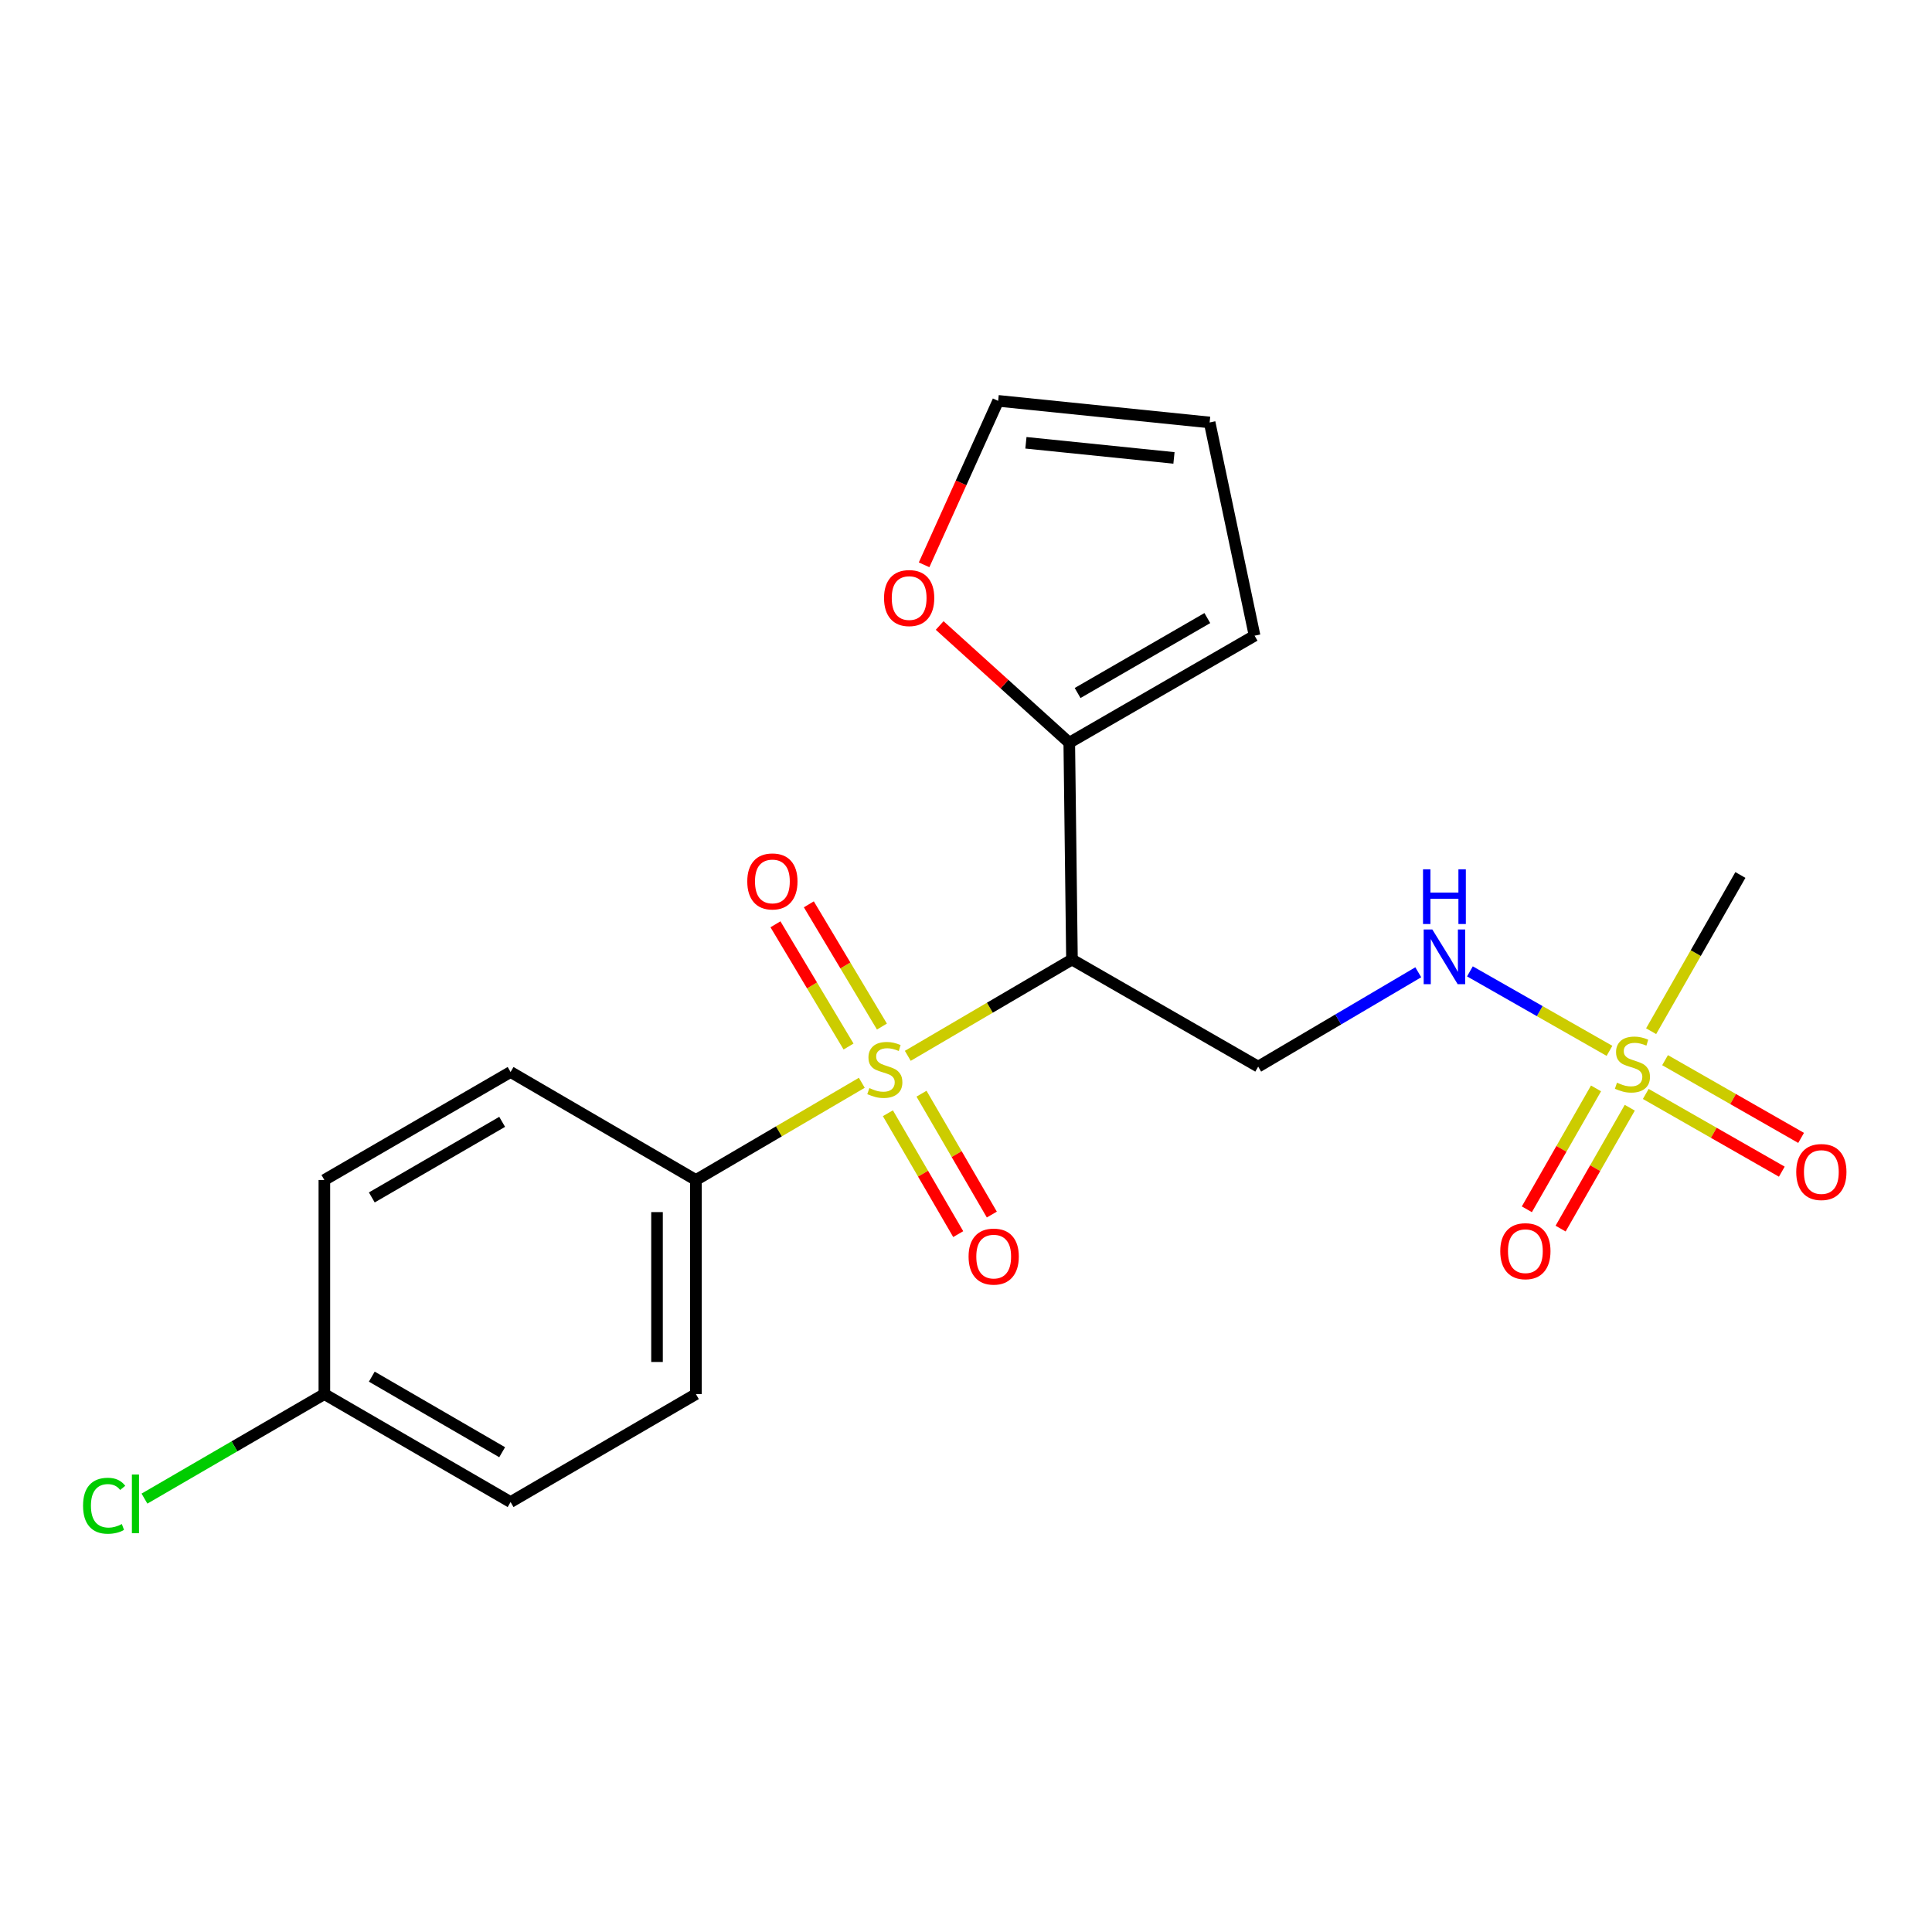 <?xml version='1.0' encoding='iso-8859-1'?>
<svg version='1.1' baseProfile='full'
              xmlns='http://www.w3.org/2000/svg'
                      xmlns:rdkit='http://www.rdkit.org/xml'
                      xmlns:xlink='http://www.w3.org/1999/xlink'
                  xml:space='preserve'
width='1000px' height='1000px' viewBox='0 0 1000 1000'>
<!-- END OF HEADER -->
<rect style='opacity:1.0;fill:#FFFFFF;stroke:none' width='1000' height='1000' x='0' y='0'> </rect>
<path class='bond-0' d='M 469.872,546.498 L 512.361,521.579' style='fill:none;fill-rule:evenodd;stroke:#CCCC00;stroke-width:6px;stroke-linecap:butt;stroke-linejoin:miter;stroke-opacity:1' />
<path class='bond-0' d='M 512.361,521.579 L 554.851,496.661' style='fill:none;fill-rule:evenodd;stroke:#000000;stroke-width:6px;stroke-linecap:butt;stroke-linejoin:miter;stroke-opacity:1' />
<path class='bond-5' d='M 446.072,560.449 L 403.137,585.604' style='fill:none;fill-rule:evenodd;stroke:#CCCC00;stroke-width:6px;stroke-linecap:butt;stroke-linejoin:miter;stroke-opacity:1' />
<path class='bond-5' d='M 403.137,585.604 L 360.202,610.759' style='fill:none;fill-rule:evenodd;stroke:#000000;stroke-width:6px;stroke-linecap:butt;stroke-linejoin:miter;stroke-opacity:1' />
<path class='bond-6' d='M 456.485,531.349 L 437.569,499.715' style='fill:none;fill-rule:evenodd;stroke:#CCCC00;stroke-width:6px;stroke-linecap:butt;stroke-linejoin:miter;stroke-opacity:1' />
<path class='bond-6' d='M 437.569,499.715 L 418.653,468.081' style='fill:none;fill-rule:evenodd;stroke:#FF0000;stroke-width:6px;stroke-linecap:butt;stroke-linejoin:miter;stroke-opacity:1' />
<path class='bond-6' d='M 439.208,541.68 L 420.293,510.046' style='fill:none;fill-rule:evenodd;stroke:#CCCC00;stroke-width:6px;stroke-linecap:butt;stroke-linejoin:miter;stroke-opacity:1' />
<path class='bond-6' d='M 420.293,510.046 L 401.377,478.411' style='fill:none;fill-rule:evenodd;stroke:#FF0000;stroke-width:6px;stroke-linecap:butt;stroke-linejoin:miter;stroke-opacity:1' />
<path class='bond-7' d='M 459.573,576.212 L 477.772,607.494' style='fill:none;fill-rule:evenodd;stroke:#CCCC00;stroke-width:6px;stroke-linecap:butt;stroke-linejoin:miter;stroke-opacity:1' />
<path class='bond-7' d='M 477.772,607.494 L 495.972,638.776' style='fill:none;fill-rule:evenodd;stroke:#FF0000;stroke-width:6px;stroke-linecap:butt;stroke-linejoin:miter;stroke-opacity:1' />
<path class='bond-7' d='M 476.971,566.09 L 495.171,597.371' style='fill:none;fill-rule:evenodd;stroke:#CCCC00;stroke-width:6px;stroke-linecap:butt;stroke-linejoin:miter;stroke-opacity:1' />
<path class='bond-7' d='M 495.171,597.371 L 513.371,628.653' style='fill:none;fill-rule:evenodd;stroke:#FF0000;stroke-width:6px;stroke-linecap:butt;stroke-linejoin:miter;stroke-opacity:1' />
<path class='bond-2' d='M 554.851,496.661 L 553.453,384.441' style='fill:none;fill-rule:evenodd;stroke:#000000;stroke-width:6px;stroke-linecap:butt;stroke-linejoin:miter;stroke-opacity:1' />
<path class='bond-3' d='M 554.851,496.661 L 651.236,552.083' style='fill:none;fill-rule:evenodd;stroke:#000000;stroke-width:6px;stroke-linecap:butt;stroke-linejoin:miter;stroke-opacity:1' />
<path class='bond-1' d='M 833.065,543.919 L 796.948,523.349' style='fill:none;fill-rule:evenodd;stroke:#CCCC00;stroke-width:6px;stroke-linecap:butt;stroke-linejoin:miter;stroke-opacity:1' />
<path class='bond-1' d='M 796.948,523.349 L 760.83,502.779' style='fill:none;fill-rule:evenodd;stroke:#0000FF;stroke-width:6px;stroke-linecap:butt;stroke-linejoin:miter;stroke-opacity:1' />
<path class='bond-8' d='M 826.1,563.356 L 808.198,594.643' style='fill:none;fill-rule:evenodd;stroke:#CCCC00;stroke-width:6px;stroke-linecap:butt;stroke-linejoin:miter;stroke-opacity:1' />
<path class='bond-8' d='M 808.198,594.643 L 790.297,625.93' style='fill:none;fill-rule:evenodd;stroke:#FF0000;stroke-width:6px;stroke-linecap:butt;stroke-linejoin:miter;stroke-opacity:1' />
<path class='bond-8' d='M 843.571,573.353 L 825.67,604.64' style='fill:none;fill-rule:evenodd;stroke:#CCCC00;stroke-width:6px;stroke-linecap:butt;stroke-linejoin:miter;stroke-opacity:1' />
<path class='bond-8' d='M 825.67,604.64 L 807.768,635.926' style='fill:none;fill-rule:evenodd;stroke:#FF0000;stroke-width:6px;stroke-linecap:butt;stroke-linejoin:miter;stroke-opacity:1' />
<path class='bond-9' d='M 851.848,566.22 L 887.055,586.337' style='fill:none;fill-rule:evenodd;stroke:#CCCC00;stroke-width:6px;stroke-linecap:butt;stroke-linejoin:miter;stroke-opacity:1' />
<path class='bond-9' d='M 887.055,586.337 L 922.262,606.453' style='fill:none;fill-rule:evenodd;stroke:#FF0000;stroke-width:6px;stroke-linecap:butt;stroke-linejoin:miter;stroke-opacity:1' />
<path class='bond-9' d='M 861.834,548.743 L 897.041,568.859' style='fill:none;fill-rule:evenodd;stroke:#CCCC00;stroke-width:6px;stroke-linecap:butt;stroke-linejoin:miter;stroke-opacity:1' />
<path class='bond-9' d='M 897.041,568.859 L 932.248,588.975' style='fill:none;fill-rule:evenodd;stroke:#FF0000;stroke-width:6px;stroke-linecap:butt;stroke-linejoin:miter;stroke-opacity:1' />
<path class='bond-16' d='M 854.622,533.749 L 877.724,493.32' style='fill:none;fill-rule:evenodd;stroke:#CCCC00;stroke-width:6px;stroke-linecap:butt;stroke-linejoin:miter;stroke-opacity:1' />
<path class='bond-16' d='M 877.724,493.32 L 900.826,452.891' style='fill:none;fill-rule:evenodd;stroke:#000000;stroke-width:6px;stroke-linecap:butt;stroke-linejoin:miter;stroke-opacity:1' />
<path class='bond-10' d='M 553.453,384.441 L 519.912,354.099' style='fill:none;fill-rule:evenodd;stroke:#000000;stroke-width:6px;stroke-linecap:butt;stroke-linejoin:miter;stroke-opacity:1' />
<path class='bond-10' d='M 519.912,354.099 L 486.371,323.758' style='fill:none;fill-rule:evenodd;stroke:#FF0000;stroke-width:6px;stroke-linecap:butt;stroke-linejoin:miter;stroke-opacity:1' />
<path class='bond-11' d='M 553.453,384.441 L 649.368,329.03' style='fill:none;fill-rule:evenodd;stroke:#000000;stroke-width:6px;stroke-linecap:butt;stroke-linejoin:miter;stroke-opacity:1' />
<path class='bond-11' d='M 557.771,358.699 L 624.912,319.912' style='fill:none;fill-rule:evenodd;stroke:#000000;stroke-width:6px;stroke-linecap:butt;stroke-linejoin:miter;stroke-opacity:1' />
<path class='bond-4' d='M 651.236,552.083 L 692.665,527.663' style='fill:none;fill-rule:evenodd;stroke:#000000;stroke-width:6px;stroke-linecap:butt;stroke-linejoin:miter;stroke-opacity:1' />
<path class='bond-4' d='M 692.665,527.663 L 734.095,503.242' style='fill:none;fill-rule:evenodd;stroke:#0000FF;stroke-width:6px;stroke-linecap:butt;stroke-linejoin:miter;stroke-opacity:1' />
<path class='bond-14' d='M 360.202,610.759 L 360.202,721.581' style='fill:none;fill-rule:evenodd;stroke:#000000;stroke-width:6px;stroke-linecap:butt;stroke-linejoin:miter;stroke-opacity:1' />
<path class='bond-14' d='M 340.073,627.383 L 340.073,704.958' style='fill:none;fill-rule:evenodd;stroke:#000000;stroke-width:6px;stroke-linecap:butt;stroke-linejoin:miter;stroke-opacity:1' />
<path class='bond-15' d='M 360.202,610.759 L 264.275,554.867' style='fill:none;fill-rule:evenodd;stroke:#000000;stroke-width:6px;stroke-linecap:butt;stroke-linejoin:miter;stroke-opacity:1' />
<path class='bond-12' d='M 478.308,292.353 L 497.473,249.918' style='fill:none;fill-rule:evenodd;stroke:#FF0000;stroke-width:6px;stroke-linecap:butt;stroke-linejoin:miter;stroke-opacity:1' />
<path class='bond-12' d='M 497.473,249.918 L 516.639,207.483' style='fill:none;fill-rule:evenodd;stroke:#000000;stroke-width:6px;stroke-linecap:butt;stroke-linejoin:miter;stroke-opacity:1' />
<path class='bond-13' d='M 649.368,329.03 L 626.108,218.666' style='fill:none;fill-rule:evenodd;stroke:#000000;stroke-width:6px;stroke-linecap:butt;stroke-linejoin:miter;stroke-opacity:1' />
<path class='bond-22' d='M 516.639,207.483 L 626.108,218.666' style='fill:none;fill-rule:evenodd;stroke:#000000;stroke-width:6px;stroke-linecap:butt;stroke-linejoin:miter;stroke-opacity:1' />
<path class='bond-22' d='M 531.014,229.186 L 607.642,237.014' style='fill:none;fill-rule:evenodd;stroke:#000000;stroke-width:6px;stroke-linecap:butt;stroke-linejoin:miter;stroke-opacity:1' />
<path class='bond-18' d='M 360.202,721.581 L 264.275,777.462' style='fill:none;fill-rule:evenodd;stroke:#000000;stroke-width:6px;stroke-linecap:butt;stroke-linejoin:miter;stroke-opacity:1' />
<path class='bond-19' d='M 264.275,554.867 L 167.89,610.759' style='fill:none;fill-rule:evenodd;stroke:#000000;stroke-width:6px;stroke-linecap:butt;stroke-linejoin:miter;stroke-opacity:1' />
<path class='bond-19' d='M 259.915,580.664 L 192.446,619.789' style='fill:none;fill-rule:evenodd;stroke:#000000;stroke-width:6px;stroke-linecap:butt;stroke-linejoin:miter;stroke-opacity:1' />
<path class='bond-17' d='M 167.89,721.581 L 167.89,610.759' style='fill:none;fill-rule:evenodd;stroke:#000000;stroke-width:6px;stroke-linecap:butt;stroke-linejoin:miter;stroke-opacity:1' />
<path class='bond-20' d='M 167.89,721.581 L 121.333,748.63' style='fill:none;fill-rule:evenodd;stroke:#000000;stroke-width:6px;stroke-linecap:butt;stroke-linejoin:miter;stroke-opacity:1' />
<path class='bond-20' d='M 121.333,748.63 L 74.775,775.679' style='fill:none;fill-rule:evenodd;stroke:#00CC00;stroke-width:6px;stroke-linecap:butt;stroke-linejoin:miter;stroke-opacity:1' />
<path class='bond-21' d='M 167.89,721.581 L 264.275,777.462' style='fill:none;fill-rule:evenodd;stroke:#000000;stroke-width:6px;stroke-linecap:butt;stroke-linejoin:miter;stroke-opacity:1' />
<path class='bond-21' d='M 192.444,712.549 L 259.914,751.666' style='fill:none;fill-rule:evenodd;stroke:#000000;stroke-width:6px;stroke-linecap:butt;stroke-linejoin:miter;stroke-opacity:1' />
<path  class='atom-0' d='M 449.985 563.19
Q 450.305 563.31, 451.625 563.87
Q 452.945 564.43, 454.385 564.79
Q 455.865 565.11, 457.305 565.11
Q 459.985 565.11, 461.545 563.83
Q 463.105 562.51, 463.105 560.23
Q 463.105 558.67, 462.305 557.71
Q 461.545 556.75, 460.345 556.23
Q 459.145 555.71, 457.145 555.11
Q 454.625 554.35, 453.105 553.63
Q 451.625 552.91, 450.545 551.39
Q 449.505 549.87, 449.505 547.31
Q 449.505 543.75, 451.905 541.55
Q 454.345 539.35, 459.145 539.35
Q 462.425 539.35, 466.145 540.91
L 465.225 543.99
Q 461.825 542.59, 459.265 542.59
Q 456.505 542.59, 454.985 543.75
Q 453.465 544.87, 453.505 546.83
Q 453.505 548.35, 454.265 549.27
Q 455.065 550.19, 456.185 550.71
Q 457.345 551.23, 459.265 551.83
Q 461.825 552.63, 463.345 553.43
Q 464.865 554.23, 465.945 555.87
Q 467.065 557.47, 467.065 560.23
Q 467.065 564.15, 464.425 566.27
Q 461.825 568.35, 457.465 568.35
Q 454.945 568.35, 453.025 567.79
Q 451.145 567.27, 448.905 566.35
L 449.985 563.19
' fill='#CCCC00'/>
<path  class='atom-2' d='M 836.945 560.405
Q 837.265 560.525, 838.585 561.085
Q 839.905 561.645, 841.345 562.005
Q 842.825 562.325, 844.265 562.325
Q 846.945 562.325, 848.505 561.045
Q 850.065 559.725, 850.065 557.445
Q 850.065 555.885, 849.265 554.925
Q 848.505 553.965, 847.305 553.445
Q 846.105 552.925, 844.105 552.325
Q 841.585 551.565, 840.065 550.845
Q 838.585 550.125, 837.505 548.605
Q 836.465 547.085, 836.465 544.525
Q 836.465 540.965, 838.865 538.765
Q 841.305 536.565, 846.105 536.565
Q 849.385 536.565, 853.105 538.125
L 852.185 541.205
Q 848.785 539.805, 846.225 539.805
Q 843.465 539.805, 841.945 540.965
Q 840.425 542.085, 840.465 544.045
Q 840.465 545.565, 841.225 546.485
Q 842.025 547.405, 843.145 547.925
Q 844.305 548.445, 846.225 549.045
Q 848.785 549.845, 850.305 550.645
Q 851.825 551.445, 852.905 553.085
Q 854.025 554.685, 854.025 557.445
Q 854.025 561.365, 851.385 563.485
Q 848.785 565.565, 844.425 565.565
Q 841.905 565.565, 839.985 565.005
Q 838.105 564.485, 835.865 563.565
L 836.945 560.405
' fill='#CCCC00'/>
<path  class='atom-5' d='M 741.372 481.103
L 750.652 496.103
Q 751.572 497.583, 753.052 500.263
Q 754.532 502.943, 754.612 503.103
L 754.612 481.103
L 758.372 481.103
L 758.372 509.423
L 754.492 509.423
L 744.532 493.023
Q 743.372 491.103, 742.132 488.903
Q 740.932 486.703, 740.572 486.023
L 740.572 509.423
L 736.892 509.423
L 736.892 481.103
L 741.372 481.103
' fill='#0000FF'/>
<path  class='atom-5' d='M 736.552 449.951
L 740.392 449.951
L 740.392 461.991
L 754.872 461.991
L 754.872 449.951
L 758.712 449.951
L 758.712 478.271
L 754.872 478.271
L 754.872 465.191
L 740.392 465.191
L 740.392 478.271
L 736.552 478.271
L 736.552 449.951
' fill='#0000FF'/>
<path  class='atom-7' d='M 386.789 456.225
Q 386.789 449.425, 390.149 445.625
Q 393.509 441.825, 399.789 441.825
Q 406.069 441.825, 409.429 445.625
Q 412.789 449.425, 412.789 456.225
Q 412.789 463.105, 409.389 467.025
Q 405.989 470.905, 399.789 470.905
Q 393.549 470.905, 390.149 467.025
Q 386.789 463.145, 386.789 456.225
M 399.789 467.705
Q 404.109 467.705, 406.429 464.825
Q 408.789 461.905, 408.789 456.225
Q 408.789 450.665, 406.429 447.865
Q 404.109 445.025, 399.789 445.025
Q 395.469 445.025, 393.109 447.825
Q 390.789 450.625, 390.789 456.225
Q 390.789 461.945, 393.109 464.825
Q 395.469 467.705, 399.789 467.705
' fill='#FF0000'/>
<path  class='atom-8' d='M 501.335 650.404
Q 501.335 643.604, 504.695 639.804
Q 508.055 636.004, 514.335 636.004
Q 520.615 636.004, 523.975 639.804
Q 527.335 643.604, 527.335 650.404
Q 527.335 657.284, 523.935 661.204
Q 520.535 665.084, 514.335 665.084
Q 508.095 665.084, 504.695 661.204
Q 501.335 657.324, 501.335 650.404
M 514.335 661.884
Q 518.655 661.884, 520.975 659.004
Q 523.335 656.084, 523.335 650.404
Q 523.335 644.844, 520.975 642.044
Q 518.655 639.204, 514.335 639.204
Q 510.015 639.204, 507.655 642.004
Q 505.335 644.804, 505.335 650.404
Q 505.335 656.124, 507.655 659.004
Q 510.015 661.884, 514.335 661.884
' fill='#FF0000'/>
<path  class='atom-9' d='M 776.534 647.609
Q 776.534 640.809, 779.894 637.009
Q 783.254 633.209, 789.534 633.209
Q 795.814 633.209, 799.174 637.009
Q 802.534 640.809, 802.534 647.609
Q 802.534 654.489, 799.134 658.409
Q 795.734 662.289, 789.534 662.289
Q 783.294 662.289, 779.894 658.409
Q 776.534 654.529, 776.534 647.609
M 789.534 659.089
Q 793.854 659.089, 796.174 656.209
Q 798.534 653.289, 798.534 647.609
Q 798.534 642.049, 796.174 639.249
Q 793.854 636.409, 789.534 636.409
Q 785.214 636.409, 782.854 639.209
Q 780.534 642.009, 780.534 647.609
Q 780.534 653.329, 782.854 656.209
Q 785.214 659.089, 789.534 659.089
' fill='#FF0000'/>
<path  class='atom-10' d='M 929.728 606.635
Q 929.728 599.835, 933.088 596.035
Q 936.448 592.235, 942.728 592.235
Q 949.008 592.235, 952.368 596.035
Q 955.728 599.835, 955.728 606.635
Q 955.728 613.515, 952.328 617.435
Q 948.928 621.315, 942.728 621.315
Q 936.488 621.315, 933.088 617.435
Q 929.728 613.555, 929.728 606.635
M 942.728 618.115
Q 947.048 618.115, 949.368 615.235
Q 951.728 612.315, 951.728 606.635
Q 951.728 601.075, 949.368 598.275
Q 947.048 595.435, 942.728 595.435
Q 938.408 595.435, 936.048 598.235
Q 933.728 601.035, 933.728 606.635
Q 933.728 612.355, 936.048 615.235
Q 938.408 618.115, 942.728 618.115
' fill='#FF0000'/>
<path  class='atom-11' d='M 457.577 309.551
Q 457.577 302.751, 460.937 298.951
Q 464.297 295.151, 470.577 295.151
Q 476.857 295.151, 480.217 298.951
Q 483.577 302.751, 483.577 309.551
Q 483.577 316.431, 480.177 320.351
Q 476.777 324.231, 470.577 324.231
Q 464.337 324.231, 460.937 320.351
Q 457.577 316.471, 457.577 309.551
M 470.577 321.031
Q 474.897 321.031, 477.217 318.151
Q 479.577 315.231, 479.577 309.551
Q 479.577 303.991, 477.217 301.191
Q 474.897 298.351, 470.577 298.351
Q 466.257 298.351, 463.897 301.151
Q 461.577 303.951, 461.577 309.551
Q 461.577 315.271, 463.897 318.151
Q 466.257 321.031, 470.577 321.031
' fill='#FF0000'/>
<path  class='atom-21' d='M 42.988 779.37
Q 42.988 772.33, 46.268 768.65
Q 49.588 764.93, 55.868 764.93
Q 61.708 764.93, 64.828 769.05
L 62.188 771.21
Q 59.908 768.21, 55.868 768.21
Q 51.588 768.21, 49.308 771.09
Q 47.068 773.93, 47.068 779.37
Q 47.068 784.97, 49.388 787.85
Q 51.748 790.73, 56.308 790.73
Q 59.428 790.73, 63.068 788.85
L 64.188 791.85
Q 62.708 792.81, 60.468 793.37
Q 58.228 793.93, 55.748 793.93
Q 49.588 793.93, 46.268 790.17
Q 42.988 786.41, 42.988 779.37
' fill='#00CC00'/>
<path  class='atom-21' d='M 68.268 763.21
L 71.948 763.21
L 71.948 793.57
L 68.268 793.57
L 68.268 763.21
' fill='#00CC00'/>
</svg>
